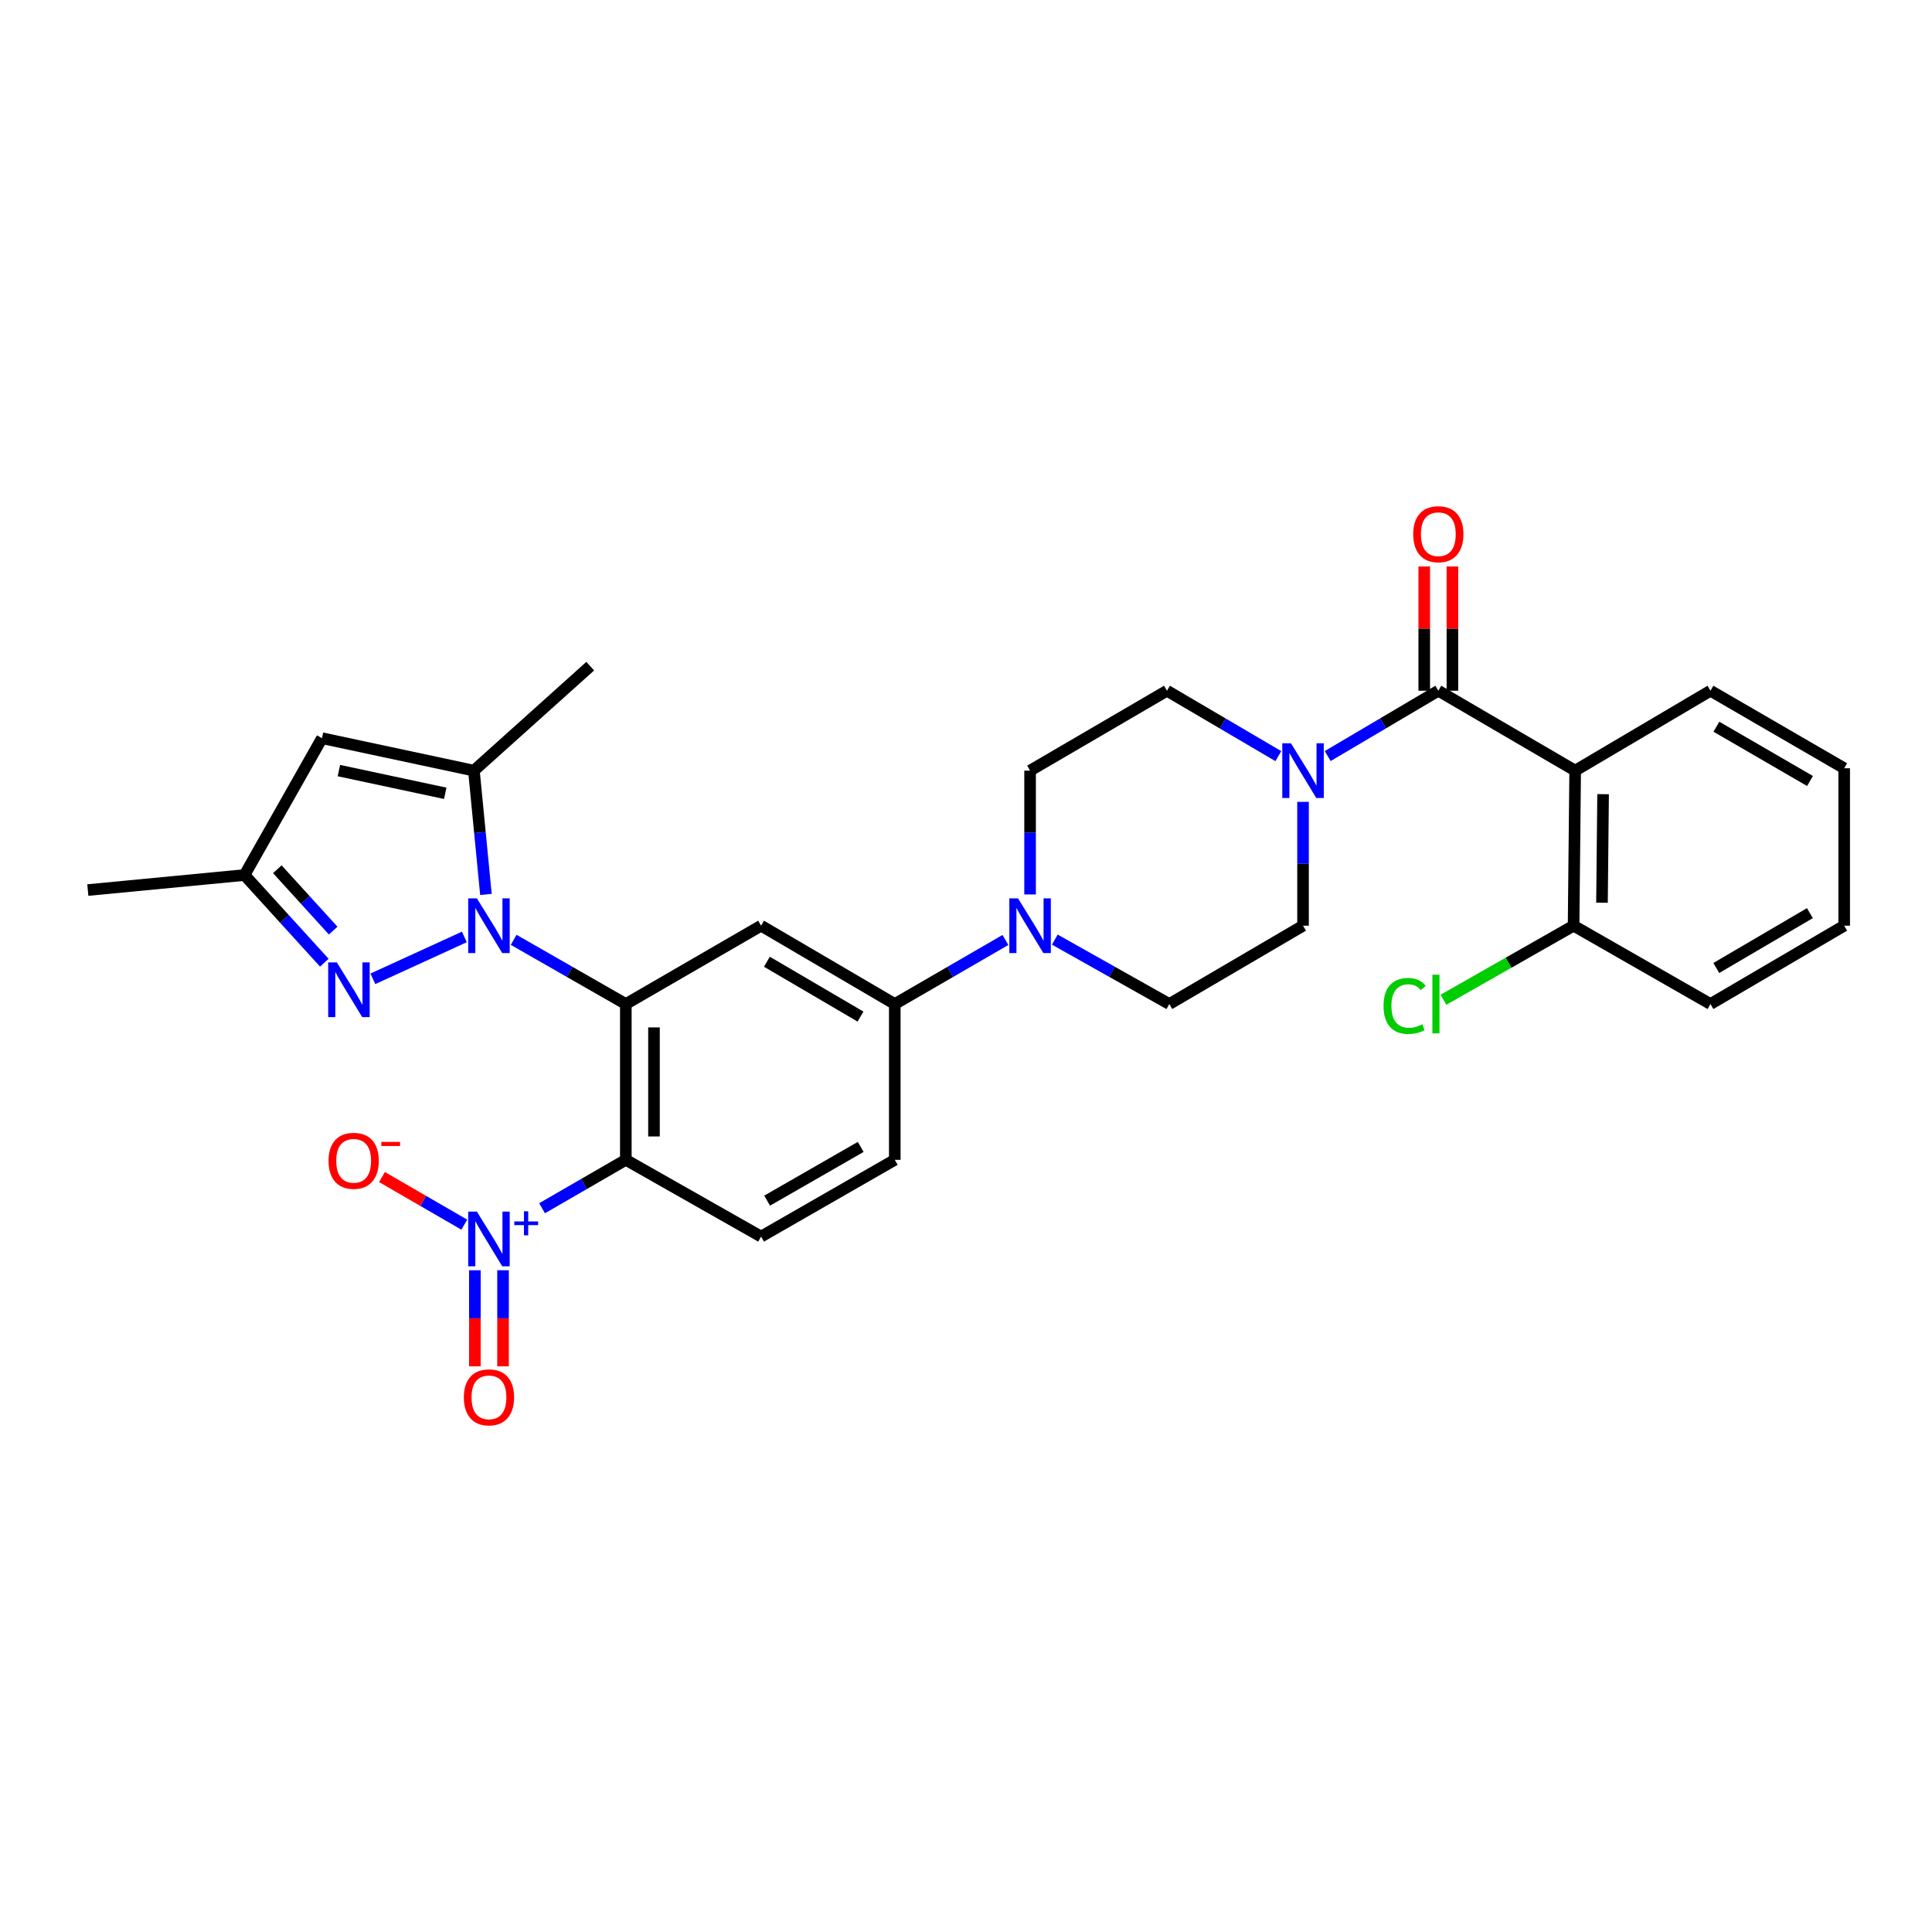 <?xml version='1.0' encoding='iso-8859-1'?>
<svg version='1.1' baseProfile='full'
              xmlns='http://www.w3.org/2000/svg'
                      xmlns:rdkit='http://www.rdkit.org/xml'
                      xmlns:xlink='http://www.w3.org/1999/xlink'
                  xml:space='preserve'
width='1000px' height='1000px' viewBox='0 0 1000 1000'>
<!-- END OF HEADER -->
<rect style='opacity:1.0;fill:#FFFFFF;stroke:none' width='1000' height='1000' x='0' y='0'> </rect>
<path class='bond-0' d='M 265.867,486.451 L 294.896,503.07' style='fill:none;fill-rule:evenodd;stroke:#0000FF;stroke-width:6px;stroke-linecap:butt;stroke-linejoin:miter;stroke-opacity:1' />
<path class='bond-0' d='M 294.896,503.07 L 323.925,519.688' style='fill:none;fill-rule:evenodd;stroke:#000000;stroke-width:6px;stroke-linecap:butt;stroke-linejoin:miter;stroke-opacity:1' />
<path class='bond-3' d='M 240.354,484.962 L 192.995,506.636' style='fill:none;fill-rule:evenodd;stroke:#0000FF;stroke-width:6px;stroke-linecap:butt;stroke-linejoin:miter;stroke-opacity:1' />
<path class='bond-5' d='M 251.516,462.959 L 248.406,430.919' style='fill:none;fill-rule:evenodd;stroke:#0000FF;stroke-width:6px;stroke-linecap:butt;stroke-linejoin:miter;stroke-opacity:1' />
<path class='bond-5' d='M 248.406,430.919 L 245.296,398.879' style='fill:none;fill-rule:evenodd;stroke:#000000;stroke-width:6px;stroke-linecap:butt;stroke-linejoin:miter;stroke-opacity:1' />
<path class='bond-1' d='M 323.925,519.688 L 323.925,600.324' style='fill:none;fill-rule:evenodd;stroke:#000000;stroke-width:6px;stroke-linecap:butt;stroke-linejoin:miter;stroke-opacity:1' />
<path class='bond-1' d='M 338.5,531.783 L 338.5,588.229' style='fill:none;fill-rule:evenodd;stroke:#000000;stroke-width:6px;stroke-linecap:butt;stroke-linejoin:miter;stroke-opacity:1' />
<path class='bond-7' d='M 323.925,519.688 L 393.937,479.135' style='fill:none;fill-rule:evenodd;stroke:#000000;stroke-width:6px;stroke-linecap:butt;stroke-linejoin:miter;stroke-opacity:1' />
<path class='bond-2' d='M 323.925,600.324 L 302.251,612.853' style='fill:none;fill-rule:evenodd;stroke:#000000;stroke-width:6px;stroke-linecap:butt;stroke-linejoin:miter;stroke-opacity:1' />
<path class='bond-2' d='M 302.251,612.853 L 280.577,625.383' style='fill:none;fill-rule:evenodd;stroke:#0000FF;stroke-width:6px;stroke-linecap:butt;stroke-linejoin:miter;stroke-opacity:1' />
<path class='bond-13' d='M 323.925,600.324 L 393.937,640.051' style='fill:none;fill-rule:evenodd;stroke:#000000;stroke-width:6px;stroke-linecap:butt;stroke-linejoin:miter;stroke-opacity:1' />
<path class='bond-14' d='M 240.324,633.889 L 219.018,621.561' style='fill:none;fill-rule:evenodd;stroke:#0000FF;stroke-width:6px;stroke-linecap:butt;stroke-linejoin:miter;stroke-opacity:1' />
<path class='bond-14' d='M 219.018,621.561 L 197.712,609.233' style='fill:none;fill-rule:evenodd;stroke:#FF0000;stroke-width:6px;stroke-linecap:butt;stroke-linejoin:miter;stroke-opacity:1' />
<path class='bond-15' d='M 245.799,657.482 L 245.799,682.351' style='fill:none;fill-rule:evenodd;stroke:#0000FF;stroke-width:6px;stroke-linecap:butt;stroke-linejoin:miter;stroke-opacity:1' />
<path class='bond-15' d='M 245.799,682.351 L 245.799,707.219' style='fill:none;fill-rule:evenodd;stroke:#FF0000;stroke-width:6px;stroke-linecap:butt;stroke-linejoin:miter;stroke-opacity:1' />
<path class='bond-15' d='M 260.374,657.482 L 260.374,682.351' style='fill:none;fill-rule:evenodd;stroke:#0000FF;stroke-width:6px;stroke-linecap:butt;stroke-linejoin:miter;stroke-opacity:1' />
<path class='bond-15' d='M 260.374,682.351 L 260.374,707.219' style='fill:none;fill-rule:evenodd;stroke:#FF0000;stroke-width:6px;stroke-linecap:butt;stroke-linejoin:miter;stroke-opacity:1' />
<path class='bond-12' d='M 167.865,498.295 L 147.217,475.605' style='fill:none;fill-rule:evenodd;stroke:#0000FF;stroke-width:6px;stroke-linecap:butt;stroke-linejoin:miter;stroke-opacity:1' />
<path class='bond-12' d='M 147.217,475.605 L 126.569,452.915' style='fill:none;fill-rule:evenodd;stroke:#000000;stroke-width:6px;stroke-linecap:butt;stroke-linejoin:miter;stroke-opacity:1' />
<path class='bond-12' d='M 172.451,481.678 L 157.997,465.795' style='fill:none;fill-rule:evenodd;stroke:#0000FF;stroke-width:6px;stroke-linecap:butt;stroke-linejoin:miter;stroke-opacity:1' />
<path class='bond-12' d='M 157.997,465.795 L 143.543,449.911' style='fill:none;fill-rule:evenodd;stroke:#000000;stroke-width:6px;stroke-linecap:butt;stroke-linejoin:miter;stroke-opacity:1' />
<path class='bond-4' d='M 744.476,357.516 L 715.849,374.425' style='fill:none;fill-rule:evenodd;stroke:#000000;stroke-width:6px;stroke-linecap:butt;stroke-linejoin:miter;stroke-opacity:1' />
<path class='bond-4' d='M 715.849,374.425 L 687.221,391.334' style='fill:none;fill-rule:evenodd;stroke:#0000FF;stroke-width:6px;stroke-linecap:butt;stroke-linejoin:miter;stroke-opacity:1' />
<path class='bond-6' d='M 744.476,357.516 L 815.306,398.879' style='fill:none;fill-rule:evenodd;stroke:#000000;stroke-width:6px;stroke-linecap:butt;stroke-linejoin:miter;stroke-opacity:1' />
<path class='bond-17' d='M 751.764,357.516 L 751.764,325.361' style='fill:none;fill-rule:evenodd;stroke:#000000;stroke-width:6px;stroke-linecap:butt;stroke-linejoin:miter;stroke-opacity:1' />
<path class='bond-17' d='M 751.764,325.361 L 751.764,293.206' style='fill:none;fill-rule:evenodd;stroke:#FF0000;stroke-width:6px;stroke-linecap:butt;stroke-linejoin:miter;stroke-opacity:1' />
<path class='bond-17' d='M 737.188,357.516 L 737.188,325.361' style='fill:none;fill-rule:evenodd;stroke:#000000;stroke-width:6px;stroke-linecap:butt;stroke-linejoin:miter;stroke-opacity:1' />
<path class='bond-17' d='M 737.188,325.361 L 737.188,293.206' style='fill:none;fill-rule:evenodd;stroke:#FF0000;stroke-width:6px;stroke-linecap:butt;stroke-linejoin:miter;stroke-opacity:1' />
<path class='bond-9' d='M 245.296,398.879 L 166.66,382.084' style='fill:none;fill-rule:evenodd;stroke:#000000;stroke-width:6px;stroke-linecap:butt;stroke-linejoin:miter;stroke-opacity:1' />
<path class='bond-9' d='M 230.457,410.614 L 175.411,398.858' style='fill:none;fill-rule:evenodd;stroke:#000000;stroke-width:6px;stroke-linecap:butt;stroke-linejoin:miter;stroke-opacity:1' />
<path class='bond-25' d='M 245.296,398.879 L 305.503,344.803' style='fill:none;fill-rule:evenodd;stroke:#000000;stroke-width:6px;stroke-linecap:butt;stroke-linejoin:miter;stroke-opacity:1' />
<path class='bond-16' d='M 815.306,398.879 L 814.488,479.135' style='fill:none;fill-rule:evenodd;stroke:#000000;stroke-width:6px;stroke-linecap:butt;stroke-linejoin:miter;stroke-opacity:1' />
<path class='bond-16' d='M 829.759,411.066 L 829.186,467.245' style='fill:none;fill-rule:evenodd;stroke:#000000;stroke-width:6px;stroke-linecap:butt;stroke-linejoin:miter;stroke-opacity:1' />
<path class='bond-24' d='M 815.306,398.879 L 885.335,357.516' style='fill:none;fill-rule:evenodd;stroke:#000000;stroke-width:6px;stroke-linecap:butt;stroke-linejoin:miter;stroke-opacity:1' />
<path class='bond-11' d='M 393.937,479.135 L 463.139,519.688' style='fill:none;fill-rule:evenodd;stroke:#000000;stroke-width:6px;stroke-linecap:butt;stroke-linejoin:miter;stroke-opacity:1' />
<path class='bond-11' d='M 396.948,497.793 L 445.39,526.18' style='fill:none;fill-rule:evenodd;stroke:#000000;stroke-width:6px;stroke-linecap:butt;stroke-linejoin:miter;stroke-opacity:1' />
<path class='bond-8' d='M 674.448,415.045 L 674.448,447.09' style='fill:none;fill-rule:evenodd;stroke:#0000FF;stroke-width:6px;stroke-linecap:butt;stroke-linejoin:miter;stroke-opacity:1' />
<path class='bond-8' d='M 674.448,447.09 L 674.448,479.135' style='fill:none;fill-rule:evenodd;stroke:#000000;stroke-width:6px;stroke-linecap:butt;stroke-linejoin:miter;stroke-opacity:1' />
<path class='bond-32' d='M 661.666,391.372 L 632.844,374.444' style='fill:none;fill-rule:evenodd;stroke:#0000FF;stroke-width:6px;stroke-linecap:butt;stroke-linejoin:miter;stroke-opacity:1' />
<path class='bond-32' d='M 632.844,374.444 L 604.022,357.516' style='fill:none;fill-rule:evenodd;stroke:#000000;stroke-width:6px;stroke-linecap:butt;stroke-linejoin:miter;stroke-opacity:1' />
<path class='bond-30' d='M 166.66,382.084 L 126.569,452.915' style='fill:none;fill-rule:evenodd;stroke:#000000;stroke-width:6px;stroke-linecap:butt;stroke-linejoin:miter;stroke-opacity:1' />
<path class='bond-10' d='M 520.405,486.526 L 491.772,503.107' style='fill:none;fill-rule:evenodd;stroke:#0000FF;stroke-width:6px;stroke-linecap:butt;stroke-linejoin:miter;stroke-opacity:1' />
<path class='bond-10' d='M 491.772,503.107 L 463.139,519.688' style='fill:none;fill-rule:evenodd;stroke:#000000;stroke-width:6px;stroke-linecap:butt;stroke-linejoin:miter;stroke-opacity:1' />
<path class='bond-20' d='M 533.168,462.968 L 533.168,430.924' style='fill:none;fill-rule:evenodd;stroke:#0000FF;stroke-width:6px;stroke-linecap:butt;stroke-linejoin:miter;stroke-opacity:1' />
<path class='bond-20' d='M 533.168,430.924 L 533.168,398.879' style='fill:none;fill-rule:evenodd;stroke:#000000;stroke-width:6px;stroke-linecap:butt;stroke-linejoin:miter;stroke-opacity:1' />
<path class='bond-21' d='M 545.975,486.341 L 575.606,503.015' style='fill:none;fill-rule:evenodd;stroke:#0000FF;stroke-width:6px;stroke-linecap:butt;stroke-linejoin:miter;stroke-opacity:1' />
<path class='bond-21' d='M 575.606,503.015 L 605.237,519.688' style='fill:none;fill-rule:evenodd;stroke:#000000;stroke-width:6px;stroke-linecap:butt;stroke-linejoin:miter;stroke-opacity:1' />
<path class='bond-22' d='M 463.139,519.688 L 463.139,600.324' style='fill:none;fill-rule:evenodd;stroke:#000000;stroke-width:6px;stroke-linecap:butt;stroke-linejoin:miter;stroke-opacity:1' />
<path class='bond-26' d='M 126.569,452.915 L 45.455,460.696' style='fill:none;fill-rule:evenodd;stroke:#000000;stroke-width:6px;stroke-linecap:butt;stroke-linejoin:miter;stroke-opacity:1' />
<path class='bond-31' d='M 393.937,640.051 L 463.139,600.324' style='fill:none;fill-rule:evenodd;stroke:#000000;stroke-width:6px;stroke-linecap:butt;stroke-linejoin:miter;stroke-opacity:1' />
<path class='bond-31' d='M 397.061,621.451 L 445.502,593.642' style='fill:none;fill-rule:evenodd;stroke:#000000;stroke-width:6px;stroke-linecap:butt;stroke-linejoin:miter;stroke-opacity:1' />
<path class='bond-23' d='M 814.488,479.135 L 780.808,498.304' style='fill:none;fill-rule:evenodd;stroke:#000000;stroke-width:6px;stroke-linecap:butt;stroke-linejoin:miter;stroke-opacity:1' />
<path class='bond-23' d='M 780.808,498.304 L 747.127,517.474' style='fill:none;fill-rule:evenodd;stroke:#00CC00;stroke-width:6px;stroke-linecap:butt;stroke-linejoin:miter;stroke-opacity:1' />
<path class='bond-27' d='M 814.488,479.135 L 885.335,519.688' style='fill:none;fill-rule:evenodd;stroke:#000000;stroke-width:6px;stroke-linecap:butt;stroke-linejoin:miter;stroke-opacity:1' />
<path class='bond-18' d='M 604.022,357.516 L 533.168,398.879' style='fill:none;fill-rule:evenodd;stroke:#000000;stroke-width:6px;stroke-linecap:butt;stroke-linejoin:miter;stroke-opacity:1' />
<path class='bond-19' d='M 674.448,479.135 L 605.237,519.688' style='fill:none;fill-rule:evenodd;stroke:#000000;stroke-width:6px;stroke-linecap:butt;stroke-linejoin:miter;stroke-opacity:1' />
<path class='bond-28' d='M 885.335,357.516 L 954.545,397.656' style='fill:none;fill-rule:evenodd;stroke:#000000;stroke-width:6px;stroke-linecap:butt;stroke-linejoin:miter;stroke-opacity:1' />
<path class='bond-28' d='M 888.404,376.146 L 936.851,404.244' style='fill:none;fill-rule:evenodd;stroke:#000000;stroke-width:6px;stroke-linecap:butt;stroke-linejoin:miter;stroke-opacity:1' />
<path class='bond-33' d='M 885.335,519.688 L 954.545,479.135' style='fill:none;fill-rule:evenodd;stroke:#000000;stroke-width:6px;stroke-linecap:butt;stroke-linejoin:miter;stroke-opacity:1' />
<path class='bond-33' d='M 888.348,501.029 L 936.795,472.642' style='fill:none;fill-rule:evenodd;stroke:#000000;stroke-width:6px;stroke-linecap:butt;stroke-linejoin:miter;stroke-opacity:1' />
<path class='bond-29' d='M 954.545,397.656 L 954.545,479.135' style='fill:none;fill-rule:evenodd;stroke:#000000;stroke-width:6px;stroke-linecap:butt;stroke-linejoin:miter;stroke-opacity:1' />
<path  class='atom-0' d='M 246.826 464.975
L 256.106 479.975
Q 257.026 481.455, 258.506 484.135
Q 259.986 486.815, 260.066 486.975
L 260.066 464.975
L 263.826 464.975
L 263.826 493.295
L 259.946 493.295
L 249.986 476.895
Q 248.826 474.975, 247.586 472.775
Q 246.386 470.575, 246.026 469.895
L 246.026 493.295
L 242.346 493.295
L 242.346 464.975
L 246.826 464.975
' fill='#0000FF'/>
<path  class='atom-3' d='M 246.826 627.114
L 256.106 642.114
Q 257.026 643.594, 258.506 646.274
Q 259.986 648.954, 260.066 649.114
L 260.066 627.114
L 263.826 627.114
L 263.826 655.434
L 259.946 655.434
L 249.986 639.034
Q 248.826 637.114, 247.586 634.914
Q 246.386 632.714, 246.026 632.034
L 246.026 655.434
L 242.346 655.434
L 242.346 627.114
L 246.826 627.114
' fill='#0000FF'/>
<path  class='atom-3' d='M 266.202 632.219
L 271.192 632.219
L 271.192 626.965
L 273.41 626.965
L 273.41 632.219
L 278.531 632.219
L 278.531 634.12
L 273.41 634.12
L 273.41 639.4
L 271.192 639.4
L 271.192 634.12
L 266.202 634.12
L 266.202 632.219
' fill='#0000FF'/>
<path  class='atom-4' d='M 174.352 498.143
L 183.632 513.143
Q 184.552 514.623, 186.032 517.303
Q 187.512 519.983, 187.592 520.143
L 187.592 498.143
L 191.352 498.143
L 191.352 526.463
L 187.472 526.463
L 177.512 510.063
Q 176.352 508.143, 175.112 505.943
Q 173.912 503.743, 173.552 503.063
L 173.552 526.463
L 169.872 526.463
L 169.872 498.143
L 174.352 498.143
' fill='#0000FF'/>
<path  class='atom-9' d='M 668.188 384.719
L 677.468 399.719
Q 678.388 401.199, 679.868 403.879
Q 681.348 406.559, 681.428 406.719
L 681.428 384.719
L 685.188 384.719
L 685.188 413.039
L 681.308 413.039
L 671.348 396.639
Q 670.188 394.719, 668.948 392.519
Q 667.748 390.319, 667.388 389.639
L 667.388 413.039
L 663.708 413.039
L 663.708 384.719
L 668.188 384.719
' fill='#0000FF'/>
<path  class='atom-11' d='M 526.908 464.975
L 536.188 479.975
Q 537.108 481.455, 538.588 484.135
Q 540.068 486.815, 540.148 486.975
L 540.148 464.975
L 543.908 464.975
L 543.908 493.295
L 540.028 493.295
L 530.068 476.895
Q 528.908 474.975, 527.668 472.775
Q 526.468 470.575, 526.108 469.895
L 526.108 493.295
L 522.428 493.295
L 522.428 464.975
L 526.908 464.975
' fill='#0000FF'/>
<path  class='atom-15' d='M 170.058 600.833
Q 170.058 594.033, 173.418 590.233
Q 176.778 586.433, 183.058 586.433
Q 189.338 586.433, 192.698 590.233
Q 196.058 594.033, 196.058 600.833
Q 196.058 607.713, 192.658 611.633
Q 189.258 615.513, 183.058 615.513
Q 176.818 615.513, 173.418 611.633
Q 170.058 607.753, 170.058 600.833
M 183.058 612.313
Q 187.378 612.313, 189.698 609.433
Q 192.058 606.513, 192.058 600.833
Q 192.058 595.273, 189.698 592.473
Q 187.378 589.633, 183.058 589.633
Q 178.738 589.633, 176.378 592.433
Q 174.058 595.233, 174.058 600.833
Q 174.058 606.553, 176.378 609.433
Q 178.738 612.313, 183.058 612.313
' fill='#FF0000'/>
<path  class='atom-15' d='M 197.378 591.056
L 207.067 591.056
L 207.067 593.168
L 197.378 593.168
L 197.378 591.056
' fill='#FF0000'/>
<path  class='atom-16' d='M 240.086 723.262
Q 240.086 716.462, 243.446 712.662
Q 246.806 708.862, 253.086 708.862
Q 259.366 708.862, 262.726 712.662
Q 266.086 716.462, 266.086 723.262
Q 266.086 730.142, 262.686 734.062
Q 259.286 737.942, 253.086 737.942
Q 246.846 737.942, 243.446 734.062
Q 240.086 730.182, 240.086 723.262
M 253.086 734.742
Q 257.406 734.742, 259.726 731.862
Q 262.086 728.942, 262.086 723.262
Q 262.086 717.702, 259.726 714.902
Q 257.406 712.062, 253.086 712.062
Q 248.766 712.062, 246.406 714.862
Q 244.086 717.662, 244.086 723.262
Q 244.086 728.982, 246.406 731.862
Q 248.766 734.742, 253.086 734.742
' fill='#FF0000'/>
<path  class='atom-18' d='M 731.476 276.498
Q 731.476 269.698, 734.836 265.898
Q 738.196 262.098, 744.476 262.098
Q 750.756 262.098, 754.116 265.898
Q 757.476 269.698, 757.476 276.498
Q 757.476 283.378, 754.076 287.298
Q 750.676 291.178, 744.476 291.178
Q 738.236 291.178, 734.836 287.298
Q 731.476 283.418, 731.476 276.498
M 744.476 287.978
Q 748.796 287.978, 751.116 285.098
Q 753.476 282.178, 753.476 276.498
Q 753.476 270.938, 751.116 268.138
Q 748.796 265.298, 744.476 265.298
Q 740.156 265.298, 737.796 268.098
Q 735.476 270.898, 735.476 276.498
Q 735.476 282.218, 737.796 285.098
Q 740.156 287.978, 744.476 287.978
' fill='#FF0000'/>
<path  class='atom-24' d='M 716.117 520.668
Q 716.117 513.628, 719.397 509.948
Q 722.717 506.228, 728.997 506.228
Q 734.837 506.228, 737.957 510.348
L 735.317 512.508
Q 733.037 509.508, 728.997 509.508
Q 724.717 509.508, 722.437 512.388
Q 720.197 515.228, 720.197 520.668
Q 720.197 526.268, 722.517 529.148
Q 724.877 532.028, 729.437 532.028
Q 732.557 532.028, 736.197 530.148
L 737.317 533.148
Q 735.837 534.108, 733.597 534.668
Q 731.357 535.228, 728.877 535.228
Q 722.717 535.228, 719.397 531.468
Q 716.117 527.708, 716.117 520.668
' fill='#00CC00'/>
<path  class='atom-24' d='M 741.397 504.508
L 745.077 504.508
L 745.077 534.868
L 741.397 534.868
L 741.397 504.508
' fill='#00CC00'/>
</svg>
